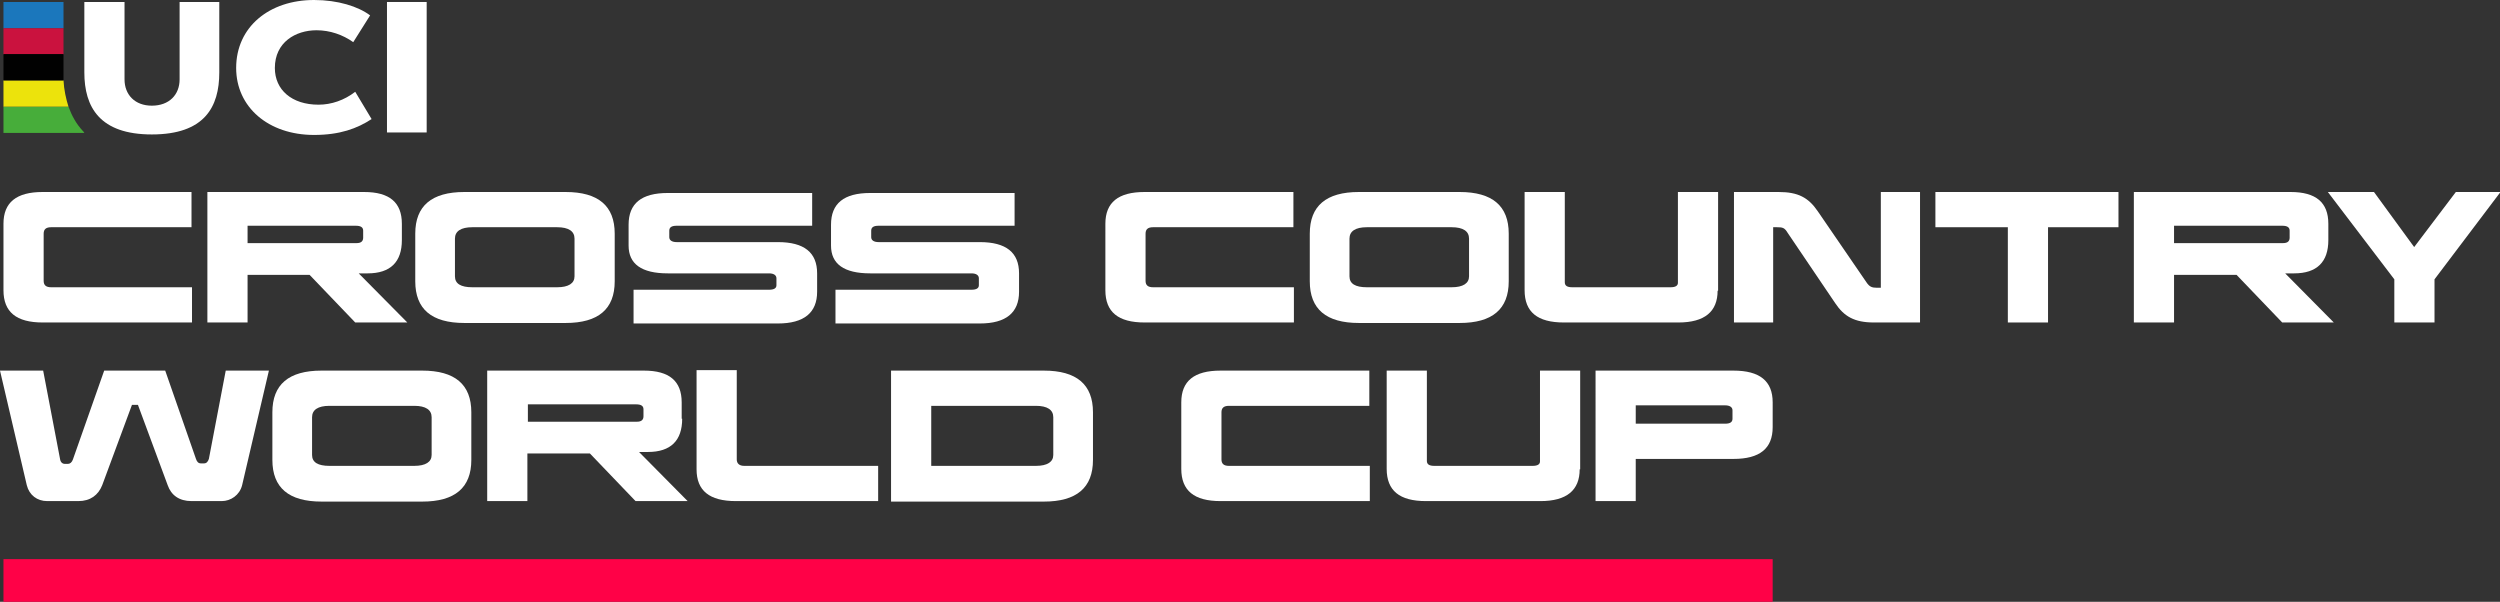<?xml version="1.0" encoding="utf-8"?>
<!-- Generator: Adobe Illustrator 26.5.0, SVG Export Plug-In . SVG Version: 6.00 Build 0)  -->
<svg version="1.1" id="Layer_1" xmlns="http://www.w3.org/2000/svg" xmlns:xlink="http://www.w3.org/1999/xlink" x="0px" y="0px"
	 viewBox="0 0 503.9 121.3" style="enable-background:new 0 0 503.9 121.3;" xml:space="preserve">
<rect x="0" y="0" width="503.9" height="121.3" fill="#333333" stroke="none"/>
<style type="text/css">
	.st0{fill:#FFFFFF;}
	.st1{fill:#1B77BC;}
	.st2{fill:#47AD3A;}
	.st3{fill:#CA123E;}
	.st4{fill:#ECE30C;}
	.st5{fill:#010101;}
	.st6{fill:#FF0147;}
</style>
<g>
	<g>
		<path class="st0" d="M71.6,18.5c-2.2,1.7-4.8,2.6-7.4,2.6c-5.4,0-8.8-3-8.8-7.4c0-5.2,4.2-7.6,8.4-7.6c2.7,0,5.3,0.9,7.4,2.4
			l3.4-5.4C72.2,1.3,68.1,0,63.3,0c-9,0-15.7,5.4-15.7,13.7c0,7.9,6.5,13.5,15.7,13.5c5.2,0,8.7-1.3,11.6-3.2L71.6,18.5z"/>
		<path class="st0" d="M17.1,0.4h8V16c0,3.1,2.1,5.3,5.5,5.3c3.5,0,5.6-2.2,5.6-5.3V0.4h8v14.2c0,7-3,12.5-13.6,12.5
			c-10.5,0-13.6-5.5-13.6-12.5V0.4z"/>
		<rect x="78" y="0.4" class="st0" width="8" height="26.3"/>
	</g>
	<g>
		<rect x="0.7" y="0.4" class="st1" width="12.1" height="5.3"/>
		<path class="st2" d="M16.7,26.4c-1.3-1.4-2.2-3-2.9-4.9H0.7v5.3H17C16.9,26.6,16.8,26.5,16.7,26.4"/>
		<rect x="0.7" y="5.7" class="st3" width="12.1" height="5.3"/>
		<path class="st4" d="M12.8,16.2H0.7v5.3h13.1C13.3,19.9,12.9,18.1,12.8,16.2"/>
		<rect x="0.7" y="10.9" class="st5" width="12.1" height="5.3"/>
	</g>
</g>
<rect x="0.7" y="112.7" class="st6" width="356.6" height="8.6"/>
<path class="st0" d="M48.8,97.8c-0.5,2-2.3,3.2-4.1,3.2h-6.1c-2.5,0-4.1-1.2-4.8-3.2l-6-16.2h-1.2l-6,16.2c-0.8,2-2.4,3.2-4.8,3.2
	H9.5c-2,0-3.6-1.2-4.1-3.2L0,74.7h8.7l3.4,17.8c0.1,0.7,0.5,1,1,1h0.6c0.4,0,0.8-0.3,1-0.9L21,74.7h12.3l6.2,17.8
	c0.2,0.6,0.5,0.9,1,0.9h0.6c0.5,0,0.8-0.3,1-0.9l3.4-17.8h8.7L48.8,97.8z"/>
<path class="st0" d="M95,92.7c0,5.6-3.3,8.4-9.9,8.4H64.8c-6.6,0-9.9-2.8-9.9-8.4v-9.6c0-5.6,3.3-8.4,9.9-8.4h20.3
	c6.6,0,9.9,2.8,9.9,8.4V92.7z M66.4,81.8c-2.3,0-3.5,0.8-3.5,2.3v7.6c0,1.5,1.2,2.2,3.5,2.2h17.1c2.3,0,3.5-0.8,3.5-2.2v-7.6
	c0-1.5-1.2-2.3-3.5-2.3H66.4z"/>
<path class="st0" d="M137.5,84.4c0,4.4-2.3,6.7-6.9,6.7h-1.8l9.8,9.9h-10.5l-9.2-9.6h-12.6v9.6h-8.1V74.7h31.6
	c5.1,0,7.6,2.1,7.6,6.4V84.4z M106.4,81.5V85h22c0.9,0,1.3-0.4,1.3-1.1v-1.4c0-0.7-0.5-1-1.5-1H106.4z"/>
<path class="st0" d="M177,101h-28.7c-5.3,0-7.9-2.1-7.9-6.4v-20h8.1v18c0,0.8,0.5,1.3,1.5,1.3H177V101z"/>
<path class="st0" d="M220.3,92.7c0,5.6-3.3,8.4-9.9,8.4h-30.8V74.7h30.8c6.6,0,9.9,2.8,9.9,8.4V92.7z M187.7,81.8v12.1h21.1
	c2.3,0,3.5-0.8,3.5-2.2v-7.6c0-1.5-1.2-2.3-3.5-2.3H187.7z"/>
<path class="st0" d="M276,81.8h-28.3c-1,0-1.5,0.4-1.5,1.3v9.5c0,0.9,0.5,1.3,1.5,1.3h28.4v7.1H246c-5.3,0-7.9-2.1-7.9-6.5V81.1
	c0-4.3,2.6-6.4,7.9-6.4h30V81.8z"/>
<path class="st0" d="M318.4,94.6c0,4.2-2.6,6.4-7.9,6.4h-23.1c-5.3,0-7.9-2.1-7.9-6.5V74.7h8.1v18.2c0,0.7,0.5,1,1.5,1h19.8
	c1,0,1.5-0.3,1.5-0.9V74.7h8.1V94.6z"/>
<path class="st0" d="M357.3,86.1c0,4.3-2.6,6.4-7.9,6.4h-19.7v8.5h-8.1V74.7h27.8c5.3,0,7.9,2.1,7.9,6.4V86.1z M329.7,81.8v3.6h18
	c1,0,1.5-0.3,1.5-1v-1.7c0-0.6-0.5-1-1.5-1H329.7z"/>
<g>
	<path class="st0" d="M38.6,45.8H10.3c-1,0-1.5,0.4-1.5,1.3v9.5c0,0.9,0.5,1.3,1.5,1.3h28.4V65H8.6c-5.3,0-7.9-2.1-7.9-6.5V45.1
		c0-4.3,2.6-6.4,7.9-6.4h30V45.8z"/>
	<path class="st0" d="M81,48.4c0,4.4-2.3,6.7-6.9,6.7h-1.8l9.8,9.9H71.6l-9.2-9.6H49.9V65h-8.1V38.7h31.6c5.1,0,7.6,2.1,7.6,6.4
		V48.4z M49.9,45.5V49h22c0.9,0,1.3-0.4,1.3-1.1v-1.4c0-0.7-0.5-1-1.5-1H49.9z"/>
	<path class="st0" d="M123.9,56.7c0,5.6-3.3,8.4-9.9,8.4H93.6c-6.6,0-9.9-2.8-9.9-8.4v-9.6c0-5.6,3.3-8.4,9.9-8.4H114
		c6.6,0,9.9,2.8,9.9,8.4V56.7z M95.2,45.8c-2.3,0-3.5,0.8-3.5,2.3v7.6c0,1.5,1.2,2.2,3.5,2.2h17.1c2.3,0,3.5-0.8,3.5-2.2v-7.6
		c0-1.5-1.2-2.3-3.5-2.3H95.2z"/>
	<path class="st0" d="M163.8,45.5h-27.4c-1,0-1.5,0.3-1.5,1v1.3c0,0.6,0.5,1,1.5,1h20.4c5.3,0,7.9,2.1,7.9,6.3v3.7
		c0,4.2-2.6,6.4-7.9,6.4h-29.1v-6.8H155c1,0,1.5-0.3,1.5-0.9v-1.4c0-0.6-0.5-1-1.5-1h-20.4c-5.3,0-7.9-1.9-7.9-5.6v-4.2
		c0-4.3,2.6-6.4,7.9-6.4h29.1V45.5z"/>
	<path class="st0" d="M204.5,45.5h-27.4c-1,0-1.5,0.3-1.5,1v1.3c0,0.6,0.5,1,1.5,1h20.4c5.3,0,7.9,2.1,7.9,6.3v3.7
		c0,4.2-2.6,6.4-7.9,6.4h-29.1v-6.8h27.4c1,0,1.5-0.3,1.5-0.9v-1.4c0-0.6-0.5-1-1.5-1h-20.4c-5.3,0-7.9-1.9-7.9-5.6v-4.2
		c0-4.3,2.6-6.4,7.9-6.4h29.1V45.5z"/>
	<path class="st0" d="M260.7,45.8h-28.3c-1,0-1.5,0.4-1.5,1.3v9.5c0,0.9,0.5,1.3,1.5,1.3h28.4V65h-30.1c-5.3,0-7.9-2.1-7.9-6.5V45.1
		c0-4.3,2.6-6.4,7.9-6.4h30V45.8z"/>
	<path class="st0" d="M304.1,56.7c0,5.6-3.3,8.4-9.9,8.4h-20.3c-6.6,0-9.9-2.8-9.9-8.4v-9.6c0-5.6,3.3-8.4,9.9-8.4h20.3
		c6.6,0,9.9,2.8,9.9,8.4V56.7z M275.5,45.8c-2.3,0-3.5,0.8-3.5,2.3v7.6c0,1.5,1.2,2.2,3.5,2.2h17.1c2.3,0,3.5-0.8,3.5-2.2v-7.6
		c0-1.5-1.2-2.3-3.5-2.3H275.5z"/>
	<path class="st0" d="M346.2,58.6c0,4.2-2.6,6.4-7.9,6.4h-23.1c-5.3,0-7.9-2.1-7.9-6.5V38.7h8.1v18.2c0,0.7,0.5,1,1.5,1h19.8
		c1,0,1.5-0.3,1.5-0.9V38.7h8.1V58.6z"/>
	<path class="st0" d="M387.1,65h-9.4c-3.9,0-6-1.2-7.8-3.9l-9.6-14.2c-0.6-1-1-1.1-2.1-1.1h-0.8V65h-7.9V38.7h9c3.9,0,6,1.1,7.9,3.9
		l9.8,14.3c0.6,0.9,1.1,1.1,2.1,1.1h0.8V38.7h7.9V65z"/>
	<path class="st0" d="M427.1,45.8h-14.3V65h-8.1V45.8h-14.6v-7.1h36.9V45.8z"/>
	<path class="st0" d="M469.3,48.4c0,4.4-2.3,6.7-6.9,6.7h-1.8l9.8,9.9H460l-9.2-9.6h-12.6V65h-8.1V38.7h31.6c5.1,0,7.6,2.1,7.6,6.4
		V48.4z M438.2,45.5V49h22c0.9,0,1.3-0.4,1.3-1.1v-1.4c0-0.7-0.5-1-1.5-1H438.2z"/>
	<path class="st0" d="M490.7,56.3V65h-8.1v-8.7l-13.4-17.6h9.3l8.1,11.1l8.4-11.1h9L490.7,56.3z"/>
</g>
</svg>
